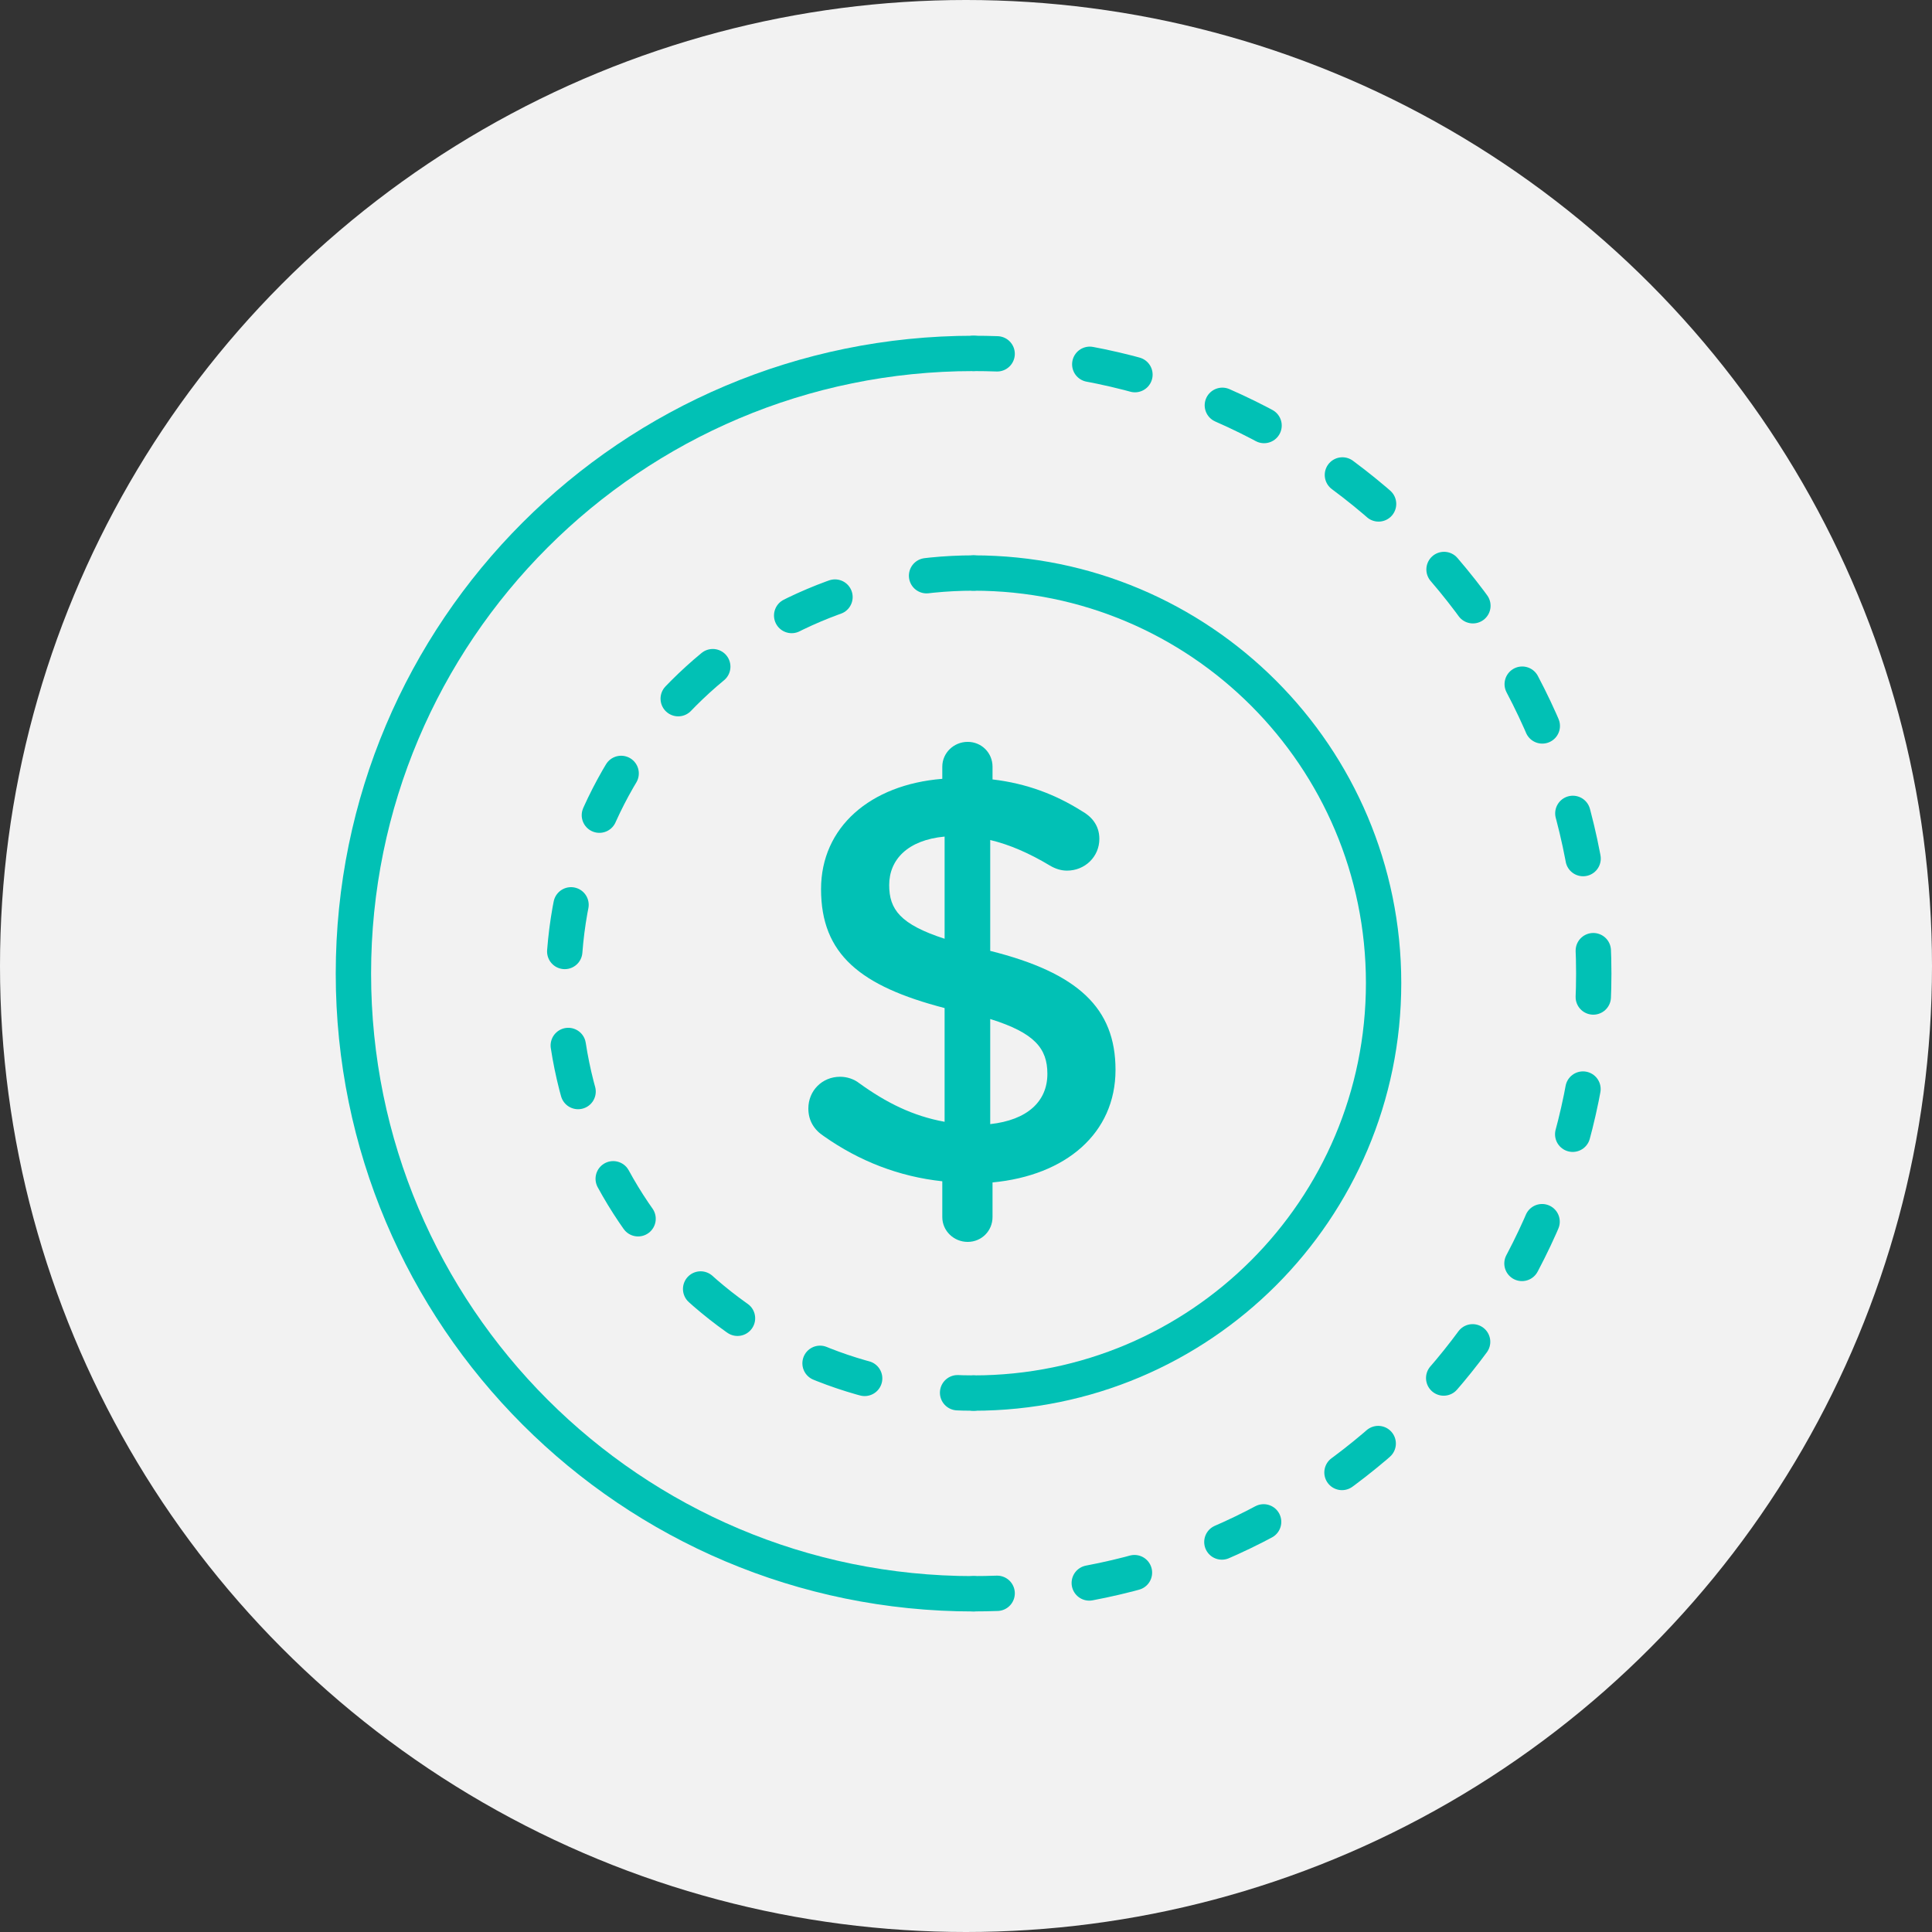 <svg height="82" viewBox="0 0 82 82" width="82" xmlns="http://www.w3.org/2000/svg"><rect x="0" y="0" width="82" height="82" fill="#333333" stroke="none"/><g fill="none" fill-rule="evenodd"><circle cx="41" cy="41" fill="#f2f2f2" fill-rule="nonzero" r="41"/><g transform="translate(15 14)"><g stroke="#01c1b5" stroke-linecap="round" stroke-linejoin="round" stroke-width="1.5"><path d="m26.322 53.643c.335 0 .668-.006 1-.018"/><path d="m31.232 53.186c12.191-2.299 21.412-13.005 21.412-25.864 0-13.534-10.215-24.684-23.356-26.157" stroke-dasharray="1.968 3.935"/><path d="m27.322 1.018c-.332-.012-.665-.018-1-.018"/><path d="m26.322 1c-14.537 0-26.322 11.785-26.322 26.322s11.785 26.323 26.322 26.323"/><path d="m26.322 45.126c9.611 0 17.402-7.791 17.402-17.402 0-9.612-7.791-17.403-17.402-17.403"/><path d="m26.322 10.321c-9.611 0-17.403 7.791-17.403 17.402 0 9.612 7.792 17.403 17.403 17.403" stroke-dasharray="2 4"/></g><path d="m27.028 29.25v4.461c1.568-.172 2.426-.956 2.426-2.133 0-1.078-.539-1.739-2.426-2.328m-1.936-3.406v-4.337c-1.568.146-2.352.98-2.352 2.058 0 1.03.465 1.666 2.352 2.279m.98-8.357c.588 0 1.054.466 1.054 1.054v.54c1.446.171 2.671.637 3.798 1.348.392.22.736.588.736 1.175 0 .76-.613 1.348-1.373 1.348-.245 0-.49-.073-.735-.22-.858-.514-1.691-.882-2.524-1.079v4.705c3.725.932 5.318 2.427 5.318 5.049 0 2.696-2.108 4.485-5.22 4.779v1.47c0 .588-.466 1.054-1.054 1.054s-1.078-.466-1.078-1.054v-1.519c-1.838-.197-3.529-.858-5.024-1.912-.416-.27-.661-.662-.661-1.176 0-.76.588-1.348 1.348-1.348.294 0 .588.098.808.27 1.152.833 2.279 1.396 3.627 1.641v-4.827c-3.578-.931-5.244-2.279-5.244-5.049 0-2.622 2.083-4.435 5.146-4.68v-.515c0-.588.49-1.054 1.078-1.054" fill="#01c1b5"/></g></g></svg>